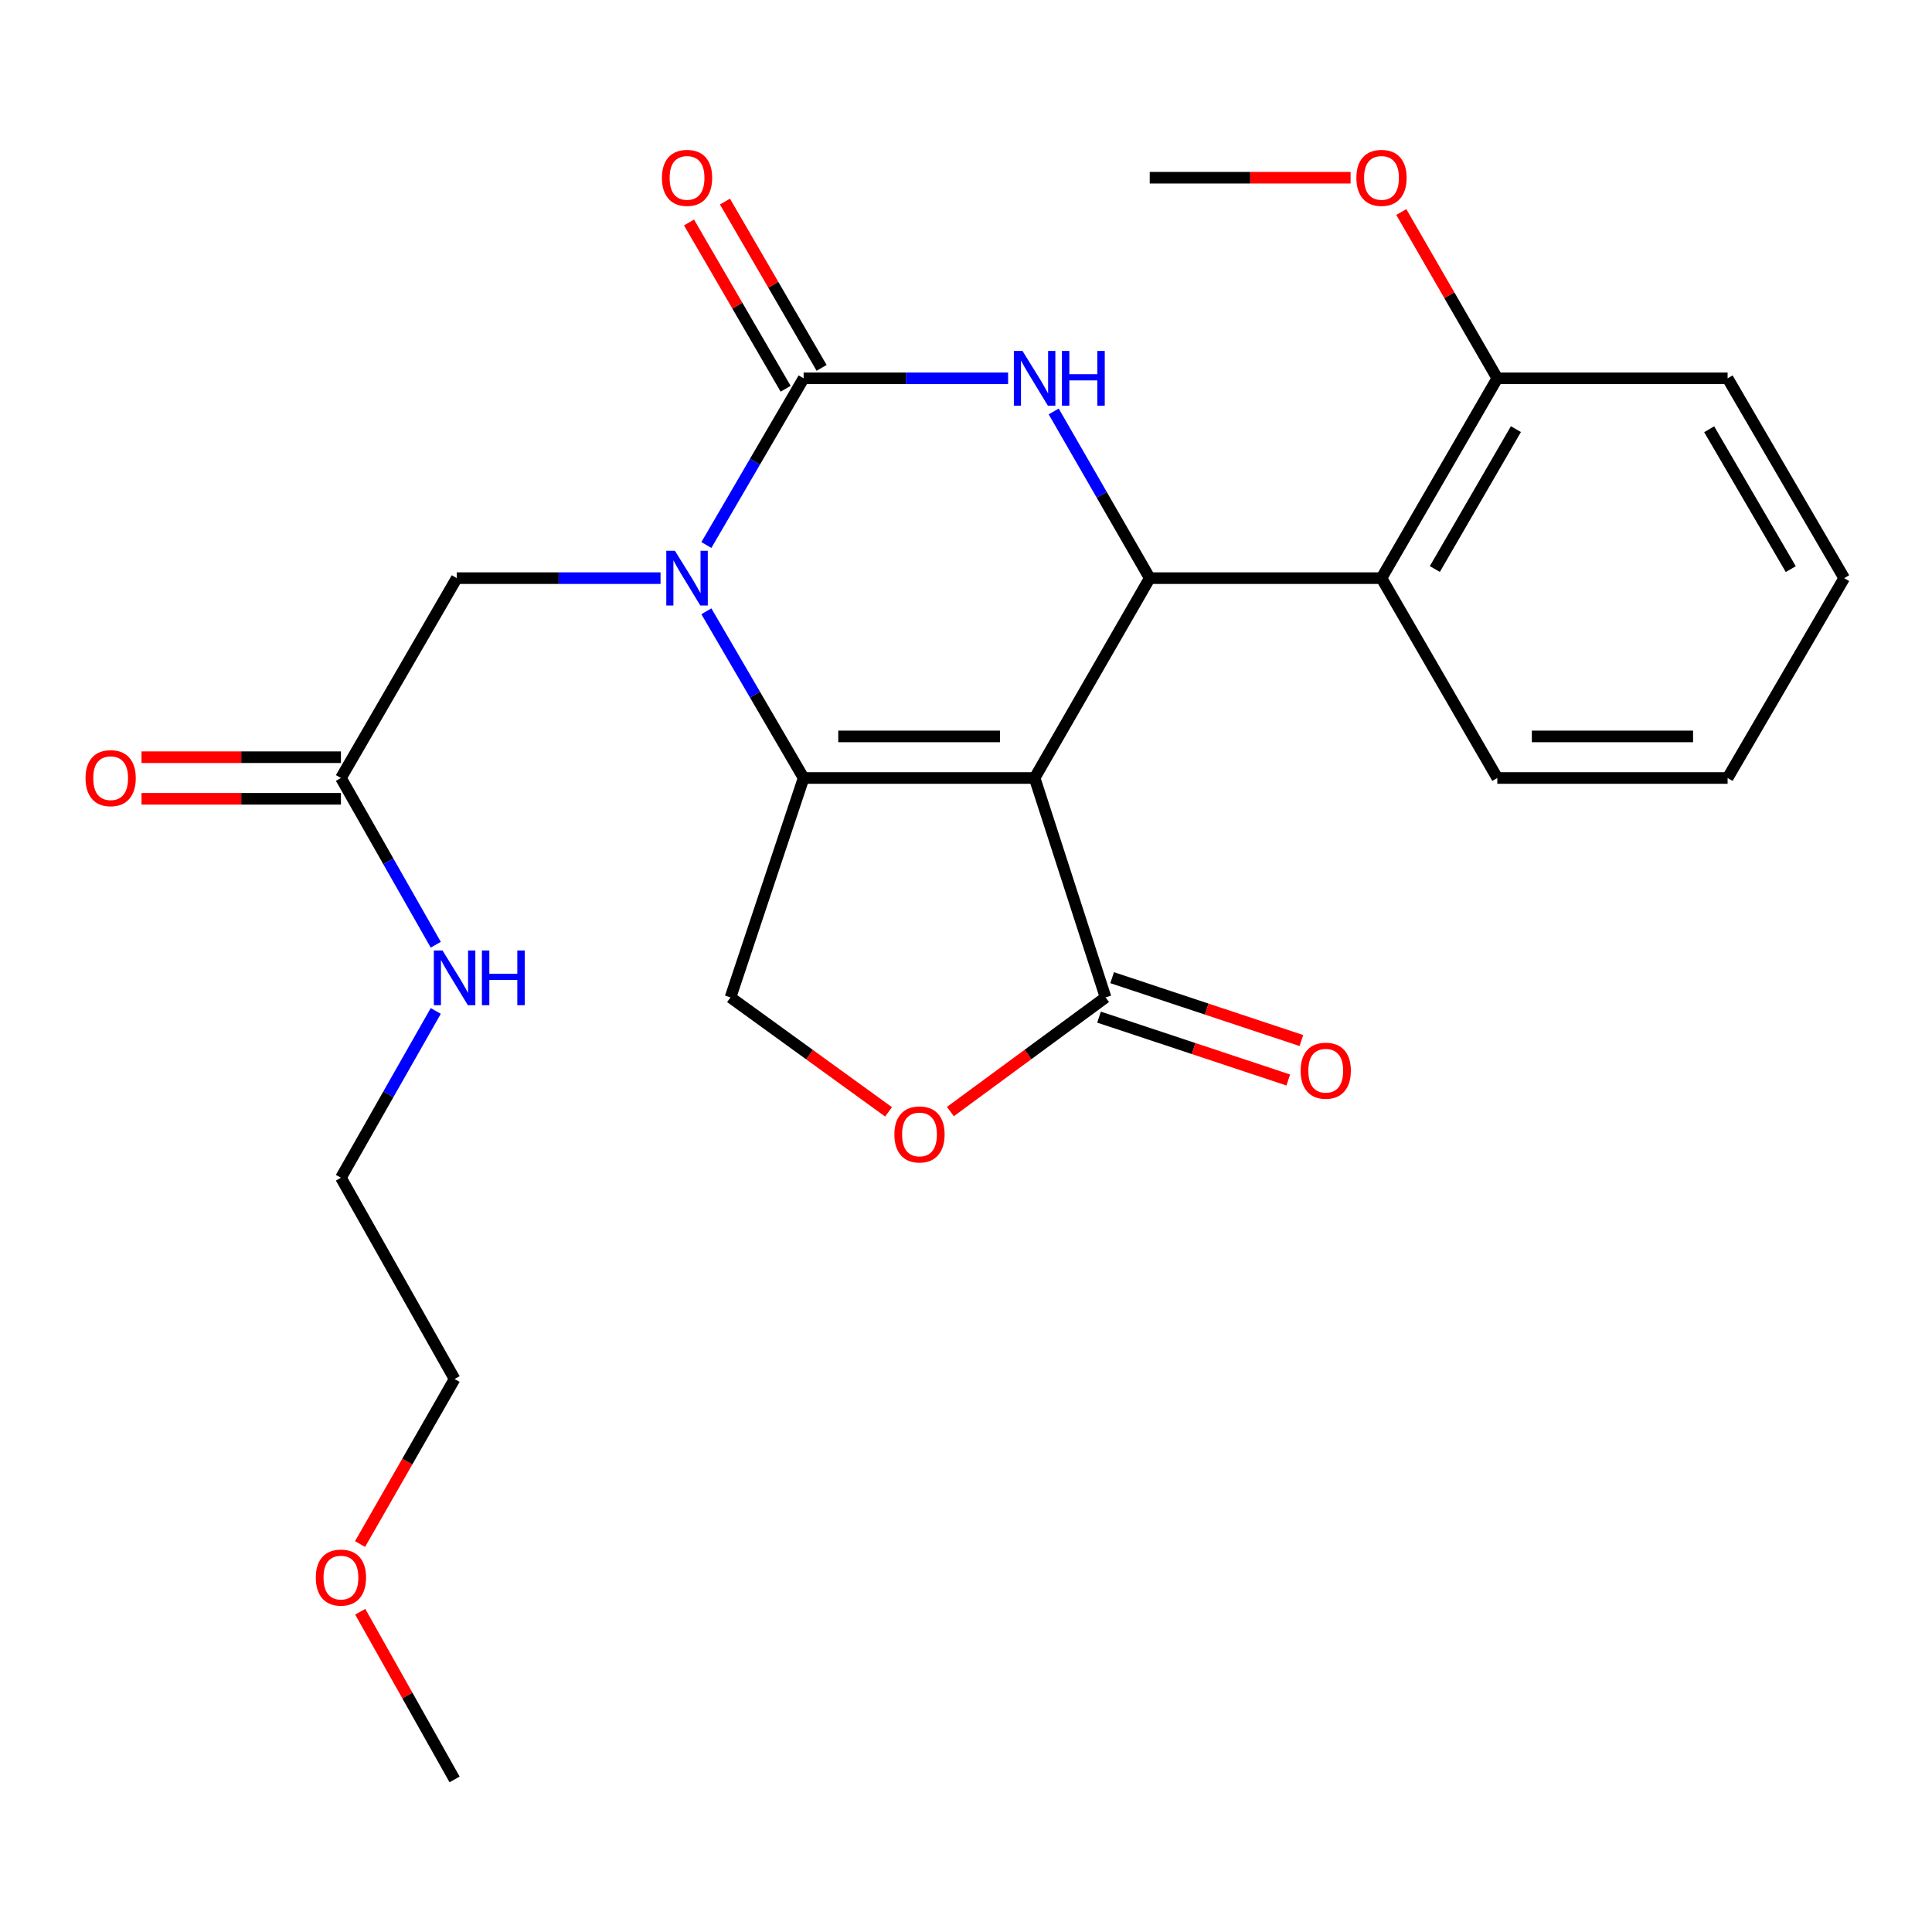 <?xml version='1.0' encoding='iso-8859-1'?>
<svg version='1.1' baseProfile='full'
              xmlns='http://www.w3.org/2000/svg'
                      xmlns:rdkit='http://www.rdkit.org/xml'
                      xmlns:xlink='http://www.w3.org/1999/xlink'
                  xml:space='preserve'
width='1000px' height='1000px' viewBox='0 0 1000 1000'>
<!-- END OF HEADER -->
<rect style='opacity:1.0;fill:#FFFFFF;stroke:none' width='1000' height='1000' x='0' y='0'> </rect>
<path class='bond-0' d='M 535.515,402.692 L 415.951,402.692' style='fill:none;fill-rule:evenodd;stroke:#000000;stroke-width:6px;stroke-linecap:butt;stroke-linejoin:miter;stroke-opacity:1' />
<path class='bond-0' d='M 517.581,381.168 L 433.886,381.168' style='fill:none;fill-rule:evenodd;stroke:#000000;stroke-width:6px;stroke-linecap:butt;stroke-linejoin:miter;stroke-opacity:1' />
<path class='bond-3' d='M 535.515,402.692 L 595.1,299.247' style='fill:none;fill-rule:evenodd;stroke:#000000;stroke-width:6px;stroke-linecap:butt;stroke-linejoin:miter;stroke-opacity:1' />
<path class='bond-5' d='M 535.515,402.692 L 572.249,516.253' style='fill:none;fill-rule:evenodd;stroke:#000000;stroke-width:6px;stroke-linecap:butt;stroke-linejoin:miter;stroke-opacity:1' />
<path class='bond-1' d='M 415.951,402.692 L 390.785,359.546' style='fill:none;fill-rule:evenodd;stroke:#000000;stroke-width:6px;stroke-linecap:butt;stroke-linejoin:miter;stroke-opacity:1' />
<path class='bond-1' d='M 390.785,359.546 L 365.619,316.401' style='fill:none;fill-rule:evenodd;stroke:#0000FF;stroke-width:6px;stroke-linecap:butt;stroke-linejoin:miter;stroke-opacity:1' />
<path class='bond-8' d='M 415.951,402.692 L 378.105,516.253' style='fill:none;fill-rule:evenodd;stroke:#000000;stroke-width:6px;stroke-linecap:butt;stroke-linejoin:miter;stroke-opacity:1' />
<path class='bond-9' d='M 341.893,299.247 L 289.156,299.247' style='fill:none;fill-rule:evenodd;stroke:#0000FF;stroke-width:6px;stroke-linecap:butt;stroke-linejoin:miter;stroke-opacity:1' />
<path class='bond-9' d='M 289.156,299.247 L 236.42,299.247' style='fill:none;fill-rule:evenodd;stroke:#000000;stroke-width:6px;stroke-linecap:butt;stroke-linejoin:miter;stroke-opacity:1' />
<path class='bond-27' d='M 365.62,282.093 L 390.785,238.953' style='fill:none;fill-rule:evenodd;stroke:#0000FF;stroke-width:6px;stroke-linecap:butt;stroke-linejoin:miter;stroke-opacity:1' />
<path class='bond-27' d='M 390.785,238.953 L 415.951,195.814' style='fill:none;fill-rule:evenodd;stroke:#000000;stroke-width:6px;stroke-linecap:butt;stroke-linejoin:miter;stroke-opacity:1' />
<path class='bond-2' d='M 415.951,195.814 L 468.869,195.814' style='fill:none;fill-rule:evenodd;stroke:#000000;stroke-width:6px;stroke-linecap:butt;stroke-linejoin:miter;stroke-opacity:1' />
<path class='bond-2' d='M 468.869,195.814 L 521.786,195.814' style='fill:none;fill-rule:evenodd;stroke:#0000FF;stroke-width:6px;stroke-linecap:butt;stroke-linejoin:miter;stroke-opacity:1' />
<path class='bond-11' d='M 425.256,190.406 L 400.248,147.373' style='fill:none;fill-rule:evenodd;stroke:#000000;stroke-width:6px;stroke-linecap:butt;stroke-linejoin:miter;stroke-opacity:1' />
<path class='bond-11' d='M 400.248,147.373 L 375.24,104.341' style='fill:none;fill-rule:evenodd;stroke:#FF0000;stroke-width:6px;stroke-linecap:butt;stroke-linejoin:miter;stroke-opacity:1' />
<path class='bond-11' d='M 406.646,201.221 L 381.638,158.188' style='fill:none;fill-rule:evenodd;stroke:#000000;stroke-width:6px;stroke-linecap:butt;stroke-linejoin:miter;stroke-opacity:1' />
<path class='bond-11' d='M 381.638,158.188 L 356.63,115.155' style='fill:none;fill-rule:evenodd;stroke:#FF0000;stroke-width:6px;stroke-linecap:butt;stroke-linejoin:miter;stroke-opacity:1' />
<path class='bond-4' d='M 595.1,299.247 L 570.246,256.102' style='fill:none;fill-rule:evenodd;stroke:#000000;stroke-width:6px;stroke-linecap:butt;stroke-linejoin:miter;stroke-opacity:1' />
<path class='bond-4' d='M 570.246,256.102 L 545.391,212.958' style='fill:none;fill-rule:evenodd;stroke:#0000FF;stroke-width:6px;stroke-linecap:butt;stroke-linejoin:miter;stroke-opacity:1' />
<path class='bond-6' d='M 595.1,299.247 L 715.059,299.247' style='fill:none;fill-rule:evenodd;stroke:#000000;stroke-width:6px;stroke-linecap:butt;stroke-linejoin:miter;stroke-opacity:1' />
<path class='bond-7' d='M 572.249,516.253 L 532.084,545.797' style='fill:none;fill-rule:evenodd;stroke:#000000;stroke-width:6px;stroke-linecap:butt;stroke-linejoin:miter;stroke-opacity:1' />
<path class='bond-7' d='M 532.084,545.797 L 491.92,575.341' style='fill:none;fill-rule:evenodd;stroke:#FF0000;stroke-width:6px;stroke-linecap:butt;stroke-linejoin:miter;stroke-opacity:1' />
<path class='bond-13' d='M 568.856,526.466 L 617.833,542.737' style='fill:none;fill-rule:evenodd;stroke:#000000;stroke-width:6px;stroke-linecap:butt;stroke-linejoin:miter;stroke-opacity:1' />
<path class='bond-13' d='M 617.833,542.737 L 666.81,559.008' style='fill:none;fill-rule:evenodd;stroke:#FF0000;stroke-width:6px;stroke-linecap:butt;stroke-linejoin:miter;stroke-opacity:1' />
<path class='bond-13' d='M 575.642,506.04 L 624.619,522.311' style='fill:none;fill-rule:evenodd;stroke:#000000;stroke-width:6px;stroke-linecap:butt;stroke-linejoin:miter;stroke-opacity:1' />
<path class='bond-13' d='M 624.619,522.311 L 673.596,538.582' style='fill:none;fill-rule:evenodd;stroke:#FF0000;stroke-width:6px;stroke-linecap:butt;stroke-linejoin:miter;stroke-opacity:1' />
<path class='bond-12' d='M 715.059,299.247 L 775.002,195.814' style='fill:none;fill-rule:evenodd;stroke:#000000;stroke-width:6px;stroke-linecap:butt;stroke-linejoin:miter;stroke-opacity:1' />
<path class='bond-12' d='M 742.672,294.524 L 784.633,222.121' style='fill:none;fill-rule:evenodd;stroke:#000000;stroke-width:6px;stroke-linecap:butt;stroke-linejoin:miter;stroke-opacity:1' />
<path class='bond-17' d='M 715.059,299.247 L 775.002,402.692' style='fill:none;fill-rule:evenodd;stroke:#000000;stroke-width:6px;stroke-linecap:butt;stroke-linejoin:miter;stroke-opacity:1' />
<path class='bond-26' d='M 459.911,575.5 L 419.008,545.877' style='fill:none;fill-rule:evenodd;stroke:#FF0000;stroke-width:6px;stroke-linecap:butt;stroke-linejoin:miter;stroke-opacity:1' />
<path class='bond-26' d='M 419.008,545.877 L 378.105,516.253' style='fill:none;fill-rule:evenodd;stroke:#000000;stroke-width:6px;stroke-linecap:butt;stroke-linejoin:miter;stroke-opacity:1' />
<path class='bond-10' d='M 236.42,299.247 L 176.464,402.692' style='fill:none;fill-rule:evenodd;stroke:#000000;stroke-width:6px;stroke-linecap:butt;stroke-linejoin:miter;stroke-opacity:1' />
<path class='bond-14' d='M 176.464,391.93 L 124.857,391.93' style='fill:none;fill-rule:evenodd;stroke:#000000;stroke-width:6px;stroke-linecap:butt;stroke-linejoin:miter;stroke-opacity:1' />
<path class='bond-14' d='M 124.857,391.93 L 73.251,391.93' style='fill:none;fill-rule:evenodd;stroke:#FF0000;stroke-width:6px;stroke-linecap:butt;stroke-linejoin:miter;stroke-opacity:1' />
<path class='bond-14' d='M 176.464,413.454 L 124.857,413.454' style='fill:none;fill-rule:evenodd;stroke:#000000;stroke-width:6px;stroke-linecap:butt;stroke-linejoin:miter;stroke-opacity:1' />
<path class='bond-14' d='M 124.857,413.454 L 73.251,413.454' style='fill:none;fill-rule:evenodd;stroke:#FF0000;stroke-width:6px;stroke-linecap:butt;stroke-linejoin:miter;stroke-opacity:1' />
<path class='bond-15' d='M 176.464,402.692 L 201.007,445.841' style='fill:none;fill-rule:evenodd;stroke:#000000;stroke-width:6px;stroke-linecap:butt;stroke-linejoin:miter;stroke-opacity:1' />
<path class='bond-15' d='M 201.007,445.841 L 225.55,488.991' style='fill:none;fill-rule:evenodd;stroke:#0000FF;stroke-width:6px;stroke-linecap:butt;stroke-linejoin:miter;stroke-opacity:1' />
<path class='bond-16' d='M 775.002,195.814 L 750.156,152.778' style='fill:none;fill-rule:evenodd;stroke:#000000;stroke-width:6px;stroke-linecap:butt;stroke-linejoin:miter;stroke-opacity:1' />
<path class='bond-16' d='M 750.156,152.778 L 725.31,109.743' style='fill:none;fill-rule:evenodd;stroke:#FF0000;stroke-width:6px;stroke-linecap:butt;stroke-linejoin:miter;stroke-opacity:1' />
<path class='bond-19' d='M 775.002,195.814 L 894.207,195.814' style='fill:none;fill-rule:evenodd;stroke:#000000;stroke-width:6px;stroke-linecap:butt;stroke-linejoin:miter;stroke-opacity:1' />
<path class='bond-20' d='M 225.552,523.261 L 201.008,566.428' style='fill:none;fill-rule:evenodd;stroke:#0000FF;stroke-width:6px;stroke-linecap:butt;stroke-linejoin:miter;stroke-opacity:1' />
<path class='bond-20' d='M 201.008,566.428 L 176.464,609.595' style='fill:none;fill-rule:evenodd;stroke:#000000;stroke-width:6px;stroke-linecap:butt;stroke-linejoin:miter;stroke-opacity:1' />
<path class='bond-22' d='M 699.06,91.986 L 647.08,91.986' style='fill:none;fill-rule:evenodd;stroke:#FF0000;stroke-width:6px;stroke-linecap:butt;stroke-linejoin:miter;stroke-opacity:1' />
<path class='bond-22' d='M 647.08,91.986 L 595.1,91.986' style='fill:none;fill-rule:evenodd;stroke:#000000;stroke-width:6px;stroke-linecap:butt;stroke-linejoin:miter;stroke-opacity:1' />
<path class='bond-24' d='M 775.002,402.692 L 894.207,402.692' style='fill:none;fill-rule:evenodd;stroke:#000000;stroke-width:6px;stroke-linecap:butt;stroke-linejoin:miter;stroke-opacity:1' />
<path class='bond-24' d='M 792.883,381.168 L 876.327,381.168' style='fill:none;fill-rule:evenodd;stroke:#000000;stroke-width:6px;stroke-linecap:butt;stroke-linejoin:miter;stroke-opacity:1' />
<path class='bond-18' d='M 186.362,799.194 L 210.829,756.482' style='fill:none;fill-rule:evenodd;stroke:#FF0000;stroke-width:6px;stroke-linecap:butt;stroke-linejoin:miter;stroke-opacity:1' />
<path class='bond-18' d='M 210.829,756.482 L 235.296,713.769' style='fill:none;fill-rule:evenodd;stroke:#000000;stroke-width:6px;stroke-linecap:butt;stroke-linejoin:miter;stroke-opacity:1' />
<path class='bond-23' d='M 186.457,834.232 L 210.876,877.631' style='fill:none;fill-rule:evenodd;stroke:#FF0000;stroke-width:6px;stroke-linecap:butt;stroke-linejoin:miter;stroke-opacity:1' />
<path class='bond-23' d='M 210.876,877.631 L 235.296,921.03' style='fill:none;fill-rule:evenodd;stroke:#000000;stroke-width:6px;stroke-linecap:butt;stroke-linejoin:miter;stroke-opacity:1' />
<path class='bond-28' d='M 894.207,195.814 L 954.545,299.247' style='fill:none;fill-rule:evenodd;stroke:#000000;stroke-width:6px;stroke-linecap:butt;stroke-linejoin:miter;stroke-opacity:1' />
<path class='bond-28' d='M 884.667,222.174 L 926.903,294.577' style='fill:none;fill-rule:evenodd;stroke:#000000;stroke-width:6px;stroke-linecap:butt;stroke-linejoin:miter;stroke-opacity:1' />
<path class='bond-21' d='M 176.464,609.595 L 235.296,713.769' style='fill:none;fill-rule:evenodd;stroke:#000000;stroke-width:6px;stroke-linecap:butt;stroke-linejoin:miter;stroke-opacity:1' />
<path class='bond-25' d='M 894.207,402.692 L 954.545,299.247' style='fill:none;fill-rule:evenodd;stroke:#000000;stroke-width:6px;stroke-linecap:butt;stroke-linejoin:miter;stroke-opacity:1' />
<path  class='atom-2' d='M 349.353 285.087
L 358.633 300.087
Q 359.553 301.567, 361.033 304.247
Q 362.513 306.927, 362.593 307.087
L 362.593 285.087
L 366.353 285.087
L 366.353 313.407
L 362.473 313.407
L 352.513 297.007
Q 351.353 295.087, 350.113 292.887
Q 348.913 290.687, 348.553 290.007
L 348.553 313.407
L 344.873 313.407
L 344.873 285.087
L 349.353 285.087
' fill='#0000FF'/>
<path  class='atom-5' d='M 529.255 181.654
L 538.535 196.654
Q 539.455 198.134, 540.935 200.814
Q 542.415 203.494, 542.495 203.654
L 542.495 181.654
L 546.255 181.654
L 546.255 209.974
L 542.375 209.974
L 532.415 193.574
Q 531.255 191.654, 530.015 189.454
Q 528.815 187.254, 528.455 186.574
L 528.455 209.974
L 524.775 209.974
L 524.775 181.654
L 529.255 181.654
' fill='#0000FF'/>
<path  class='atom-5' d='M 549.655 181.654
L 553.495 181.654
L 553.495 193.694
L 567.975 193.694
L 567.975 181.654
L 571.815 181.654
L 571.815 209.974
L 567.975 209.974
L 567.975 196.894
L 553.495 196.894
L 553.495 209.974
L 549.655 209.974
L 549.655 181.654
' fill='#0000FF'/>
<path  class='atom-8' d='M 462.93 587.182
Q 462.93 580.382, 466.29 576.582
Q 469.65 572.782, 475.93 572.782
Q 482.21 572.782, 485.57 576.582
Q 488.93 580.382, 488.93 587.182
Q 488.93 594.062, 485.53 597.982
Q 482.13 601.862, 475.93 601.862
Q 469.69 601.862, 466.29 597.982
Q 462.93 594.102, 462.93 587.182
M 475.93 598.662
Q 480.25 598.662, 482.57 595.782
Q 484.93 592.862, 484.93 587.182
Q 484.93 581.622, 482.57 578.822
Q 480.25 575.982, 475.93 575.982
Q 471.61 575.982, 469.25 578.782
Q 466.93 581.582, 466.93 587.182
Q 466.93 592.902, 469.25 595.782
Q 471.61 598.662, 475.93 598.662
' fill='#FF0000'/>
<path  class='atom-12' d='M 342.613 92.066
Q 342.613 85.266, 345.973 81.466
Q 349.333 77.666, 355.613 77.666
Q 361.893 77.666, 365.253 81.466
Q 368.613 85.266, 368.613 92.066
Q 368.613 98.946, 365.213 102.866
Q 361.813 106.746, 355.613 106.746
Q 349.373 106.746, 345.973 102.866
Q 342.613 98.986, 342.613 92.066
M 355.613 103.546
Q 359.933 103.546, 362.253 100.666
Q 364.613 97.746, 364.613 92.066
Q 364.613 86.506, 362.253 83.706
Q 359.933 80.866, 355.613 80.866
Q 351.293 80.866, 348.933 83.666
Q 346.613 86.466, 346.613 92.066
Q 346.613 97.786, 348.933 100.666
Q 351.293 103.546, 355.613 103.546
' fill='#FF0000'/>
<path  class='atom-14' d='M 673.205 554.191
Q 673.205 547.391, 676.565 543.591
Q 679.925 539.791, 686.205 539.791
Q 692.485 539.791, 695.845 543.591
Q 699.205 547.391, 699.205 554.191
Q 699.205 561.071, 695.805 564.991
Q 692.405 568.871, 686.205 568.871
Q 679.965 568.871, 676.565 564.991
Q 673.205 561.111, 673.205 554.191
M 686.205 565.671
Q 690.525 565.671, 692.845 562.791
Q 695.205 559.871, 695.205 554.191
Q 695.205 548.631, 692.845 545.831
Q 690.525 542.991, 686.205 542.991
Q 681.885 542.991, 679.525 545.791
Q 677.205 548.591, 677.205 554.191
Q 677.205 559.911, 679.525 562.791
Q 681.885 565.671, 686.205 565.671
' fill='#FF0000'/>
<path  class='atom-15' d='M 44.271 402.772
Q 44.271 395.972, 47.631 392.172
Q 50.991 388.372, 57.271 388.372
Q 63.551 388.372, 66.911 392.172
Q 70.271 395.972, 70.271 402.772
Q 70.271 409.652, 66.871 413.572
Q 63.471 417.452, 57.271 417.452
Q 51.031 417.452, 47.631 413.572
Q 44.271 409.692, 44.271 402.772
M 57.271 414.252
Q 61.591 414.252, 63.911 411.372
Q 66.271 408.452, 66.271 402.772
Q 66.271 397.212, 63.911 394.412
Q 61.591 391.572, 57.271 391.572
Q 52.951 391.572, 50.591 394.372
Q 48.271 397.172, 48.271 402.772
Q 48.271 408.492, 50.591 411.372
Q 52.951 414.252, 57.271 414.252
' fill='#FF0000'/>
<path  class='atom-16' d='M 229.036 491.965
L 238.316 506.965
Q 239.236 508.445, 240.716 511.125
Q 242.196 513.805, 242.276 513.965
L 242.276 491.965
L 246.036 491.965
L 246.036 520.285
L 242.156 520.285
L 232.196 503.885
Q 231.036 501.965, 229.796 499.765
Q 228.596 497.565, 228.236 496.885
L 228.236 520.285
L 224.556 520.285
L 224.556 491.965
L 229.036 491.965
' fill='#0000FF'/>
<path  class='atom-16' d='M 249.436 491.965
L 253.276 491.965
L 253.276 504.005
L 267.756 504.005
L 267.756 491.965
L 271.596 491.965
L 271.596 520.285
L 267.756 520.285
L 267.756 507.205
L 253.276 507.205
L 253.276 520.285
L 249.436 520.285
L 249.436 491.965
' fill='#0000FF'/>
<path  class='atom-17' d='M 702.059 92.066
Q 702.059 85.266, 705.419 81.466
Q 708.779 77.666, 715.059 77.666
Q 721.339 77.666, 724.699 81.466
Q 728.059 85.266, 728.059 92.066
Q 728.059 98.946, 724.659 102.866
Q 721.259 106.746, 715.059 106.746
Q 708.819 106.746, 705.419 102.866
Q 702.059 98.986, 702.059 92.066
M 715.059 103.546
Q 719.379 103.546, 721.699 100.666
Q 724.059 97.746, 724.059 92.066
Q 724.059 86.506, 721.699 83.706
Q 719.379 80.866, 715.059 80.866
Q 710.739 80.866, 708.379 83.666
Q 706.059 86.466, 706.059 92.066
Q 706.059 97.786, 708.379 100.666
Q 710.739 103.546, 715.059 103.546
' fill='#FF0000'/>
<path  class='atom-19' d='M 163.464 816.553
Q 163.464 809.753, 166.824 805.953
Q 170.184 802.153, 176.464 802.153
Q 182.744 802.153, 186.104 805.953
Q 189.464 809.753, 189.464 816.553
Q 189.464 823.433, 186.064 827.353
Q 182.664 831.233, 176.464 831.233
Q 170.224 831.233, 166.824 827.353
Q 163.464 823.473, 163.464 816.553
M 176.464 828.033
Q 180.784 828.033, 183.104 825.153
Q 185.464 822.233, 185.464 816.553
Q 185.464 810.993, 183.104 808.193
Q 180.784 805.353, 176.464 805.353
Q 172.144 805.353, 169.784 808.153
Q 167.464 810.953, 167.464 816.553
Q 167.464 822.273, 169.784 825.153
Q 172.144 828.033, 176.464 828.033
' fill='#FF0000'/>
</svg>
